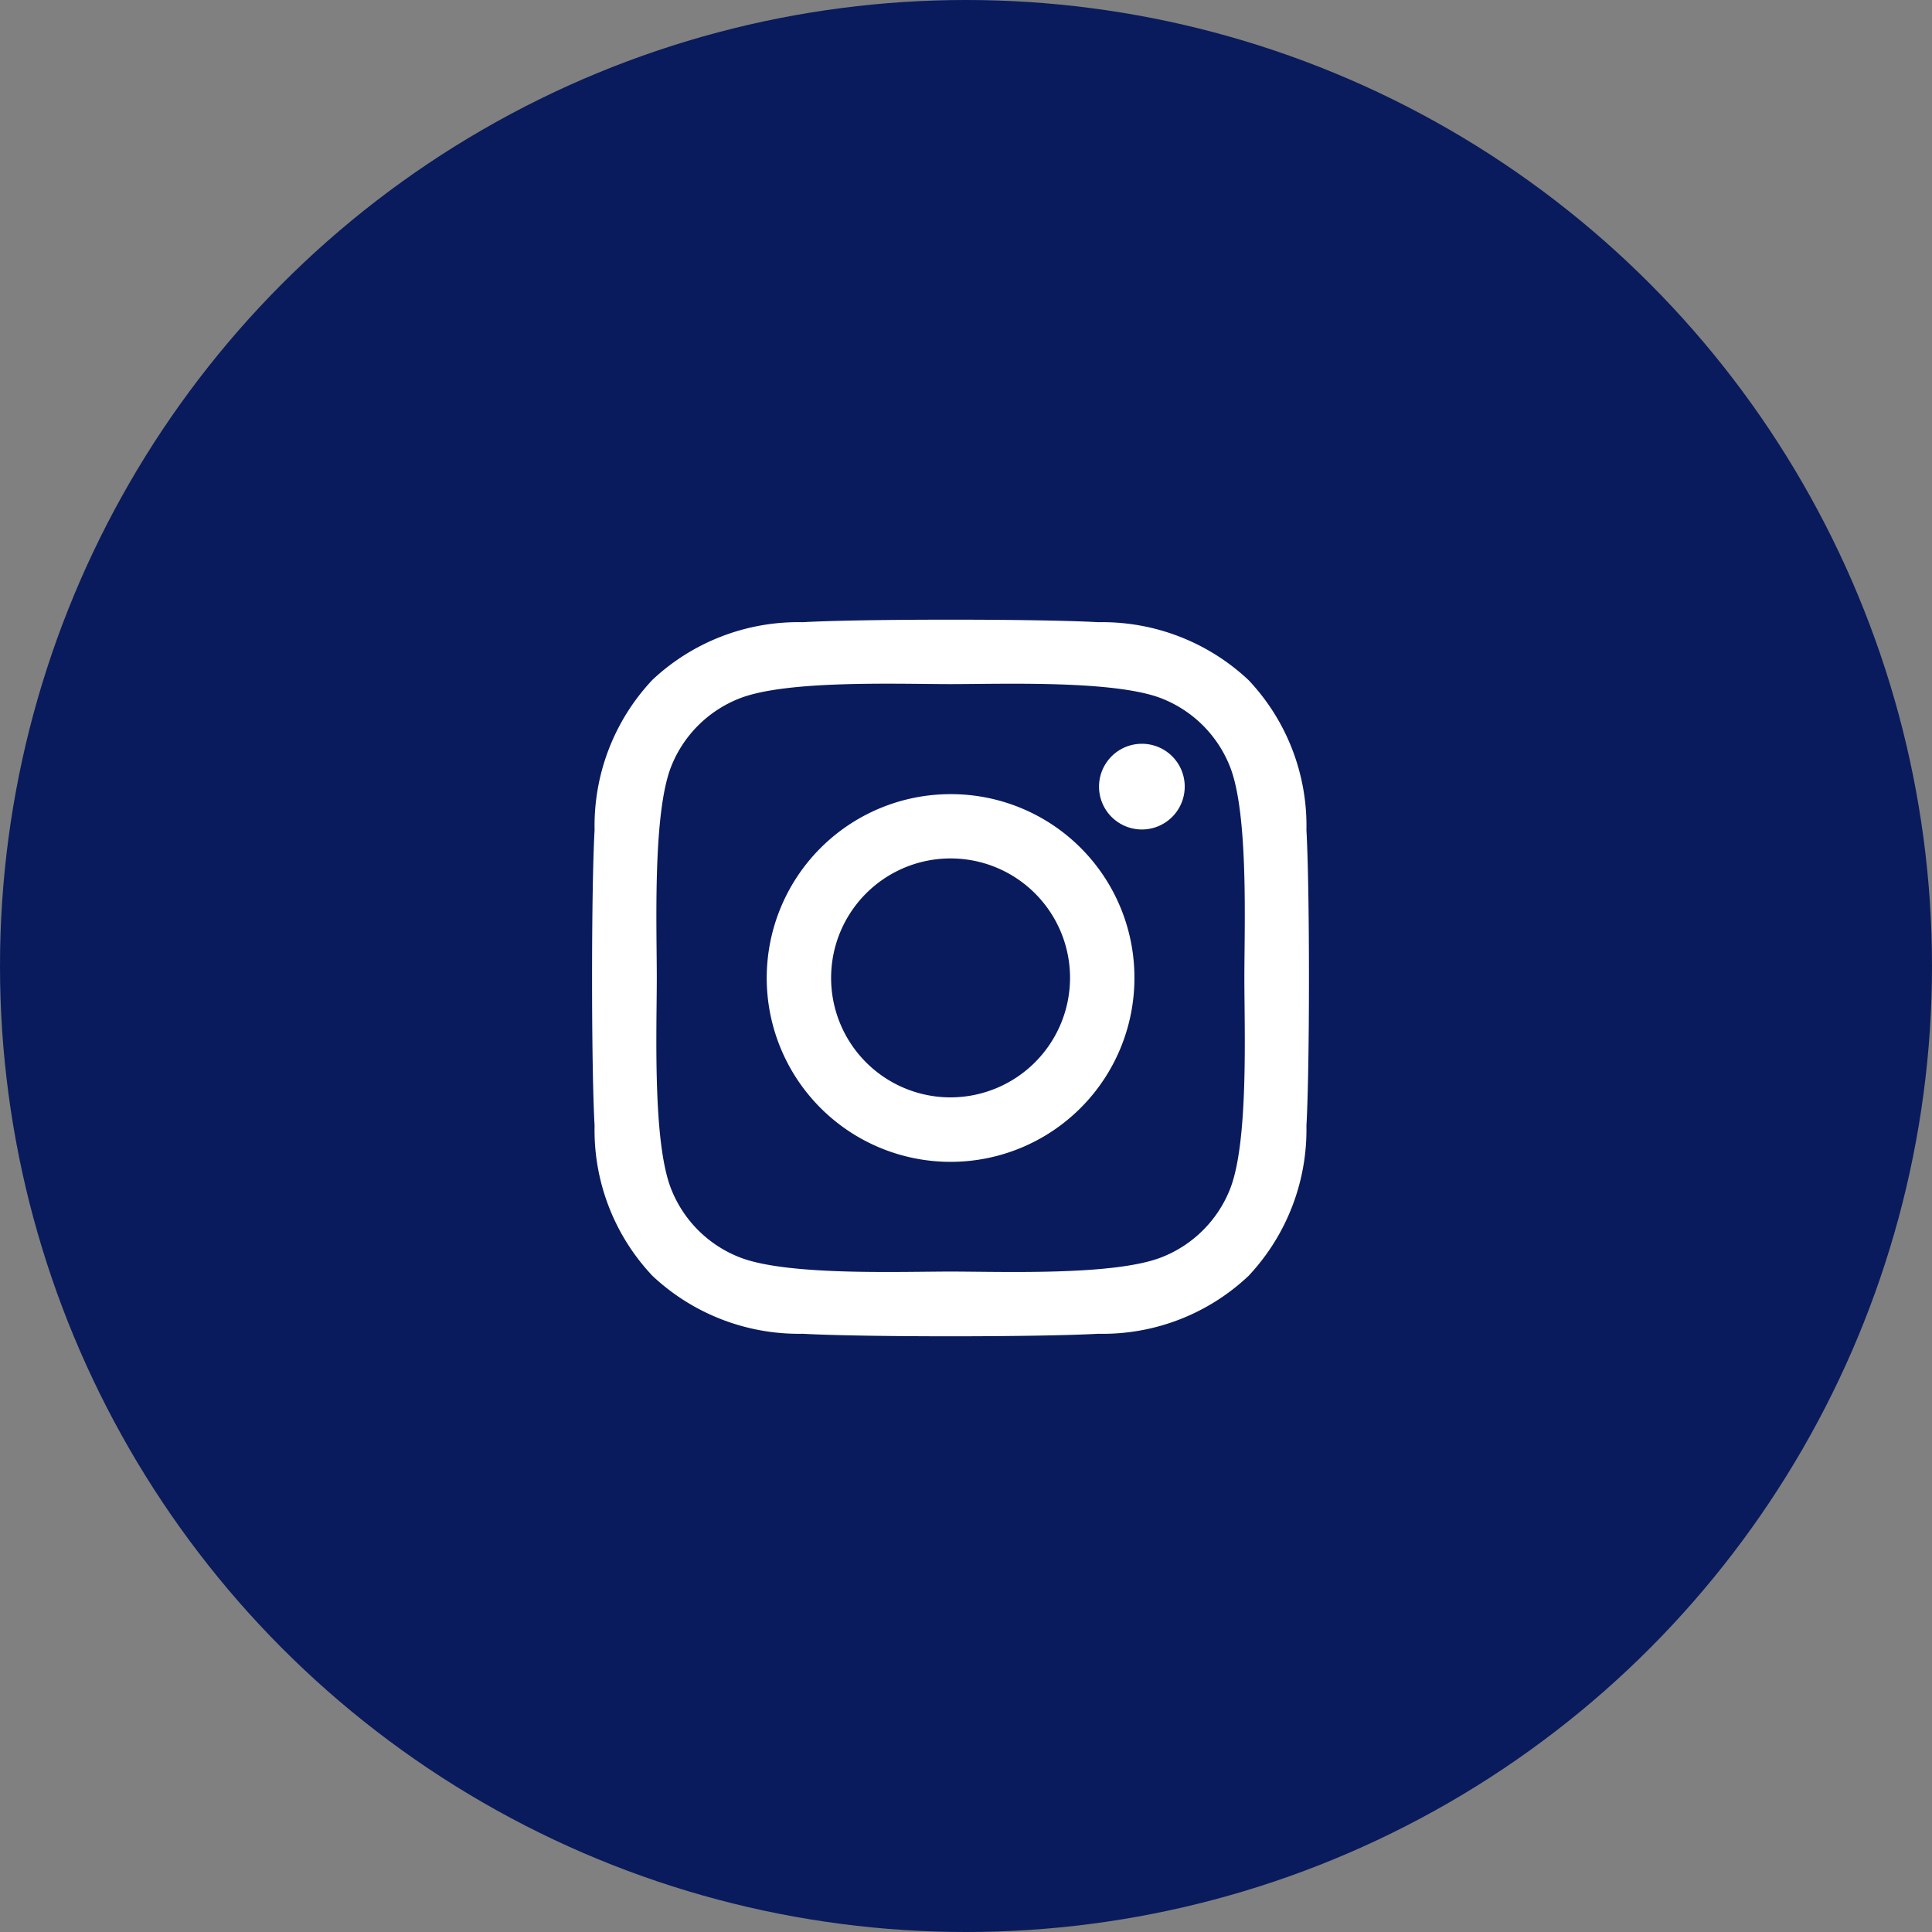 <svg xmlns="http://www.w3.org/2000/svg" width="62" height="62" viewBox="0 0 62 62">
  <rect x="0" y="0" width="62" height="62" fill="#808080" stroke="none"/>
  <g id="Raggruppa_414" data-name="Raggruppa 414" transform="translate(-1718 -4882)">
    <circle id="Ellisse_28" data-name="Ellisse 28" cx="31" cy="31" r="31" transform="translate(1718 4882)" fill="#091b5c"/>
    <path id="Icon_awesome-instagram" data-name="Icon awesome-instagram" d="M11.5,7.841a5.9,5.9,0,1,0,5.9,5.9A5.888,5.888,0,0,0,11.5,7.841Zm0,9.731a3.834,3.834,0,1,1,3.834-3.834A3.841,3.841,0,0,1,11.5,17.572ZM19.014,7.6a1.375,1.375,0,1,1-1.375-1.375A1.372,1.372,0,0,1,19.014,7.6ZM22.92,9a6.807,6.807,0,0,0-1.858-4.819,6.852,6.852,0,0,0-4.819-1.858c-1.9-.108-7.591-.108-9.49,0A6.842,6.842,0,0,0,1.934,4.171,6.829,6.829,0,0,0,.076,8.991c-.108,1.9-.108,7.591,0,9.49A6.807,6.807,0,0,0,1.934,23.3a6.86,6.86,0,0,0,4.819,1.858c1.9.108,7.591.108,9.49,0A6.807,6.807,0,0,0,21.062,23.3a6.852,6.852,0,0,0,1.858-4.819c.108-1.9.108-7.586,0-9.485ZM20.467,20.518A3.882,3.882,0,0,1,18.28,22.7c-1.514.6-5.107.462-6.78.462S6.229,23.3,4.72,22.7a3.882,3.882,0,0,1-2.186-2.186c-.6-1.514-.462-5.107-.462-6.78s-.133-5.271.462-6.78A3.882,3.882,0,0,1,4.72,4.772c1.514-.6,5.107-.462,6.78-.462s5.271-.133,6.78.462a3.882,3.882,0,0,1,2.186,2.186c.6,1.514.462,5.107.462,6.78S21.067,19.009,20.467,20.518Z" transform="translate(1737.005 4899.644)" fill="#fff"/>
  </g>
</svg>
